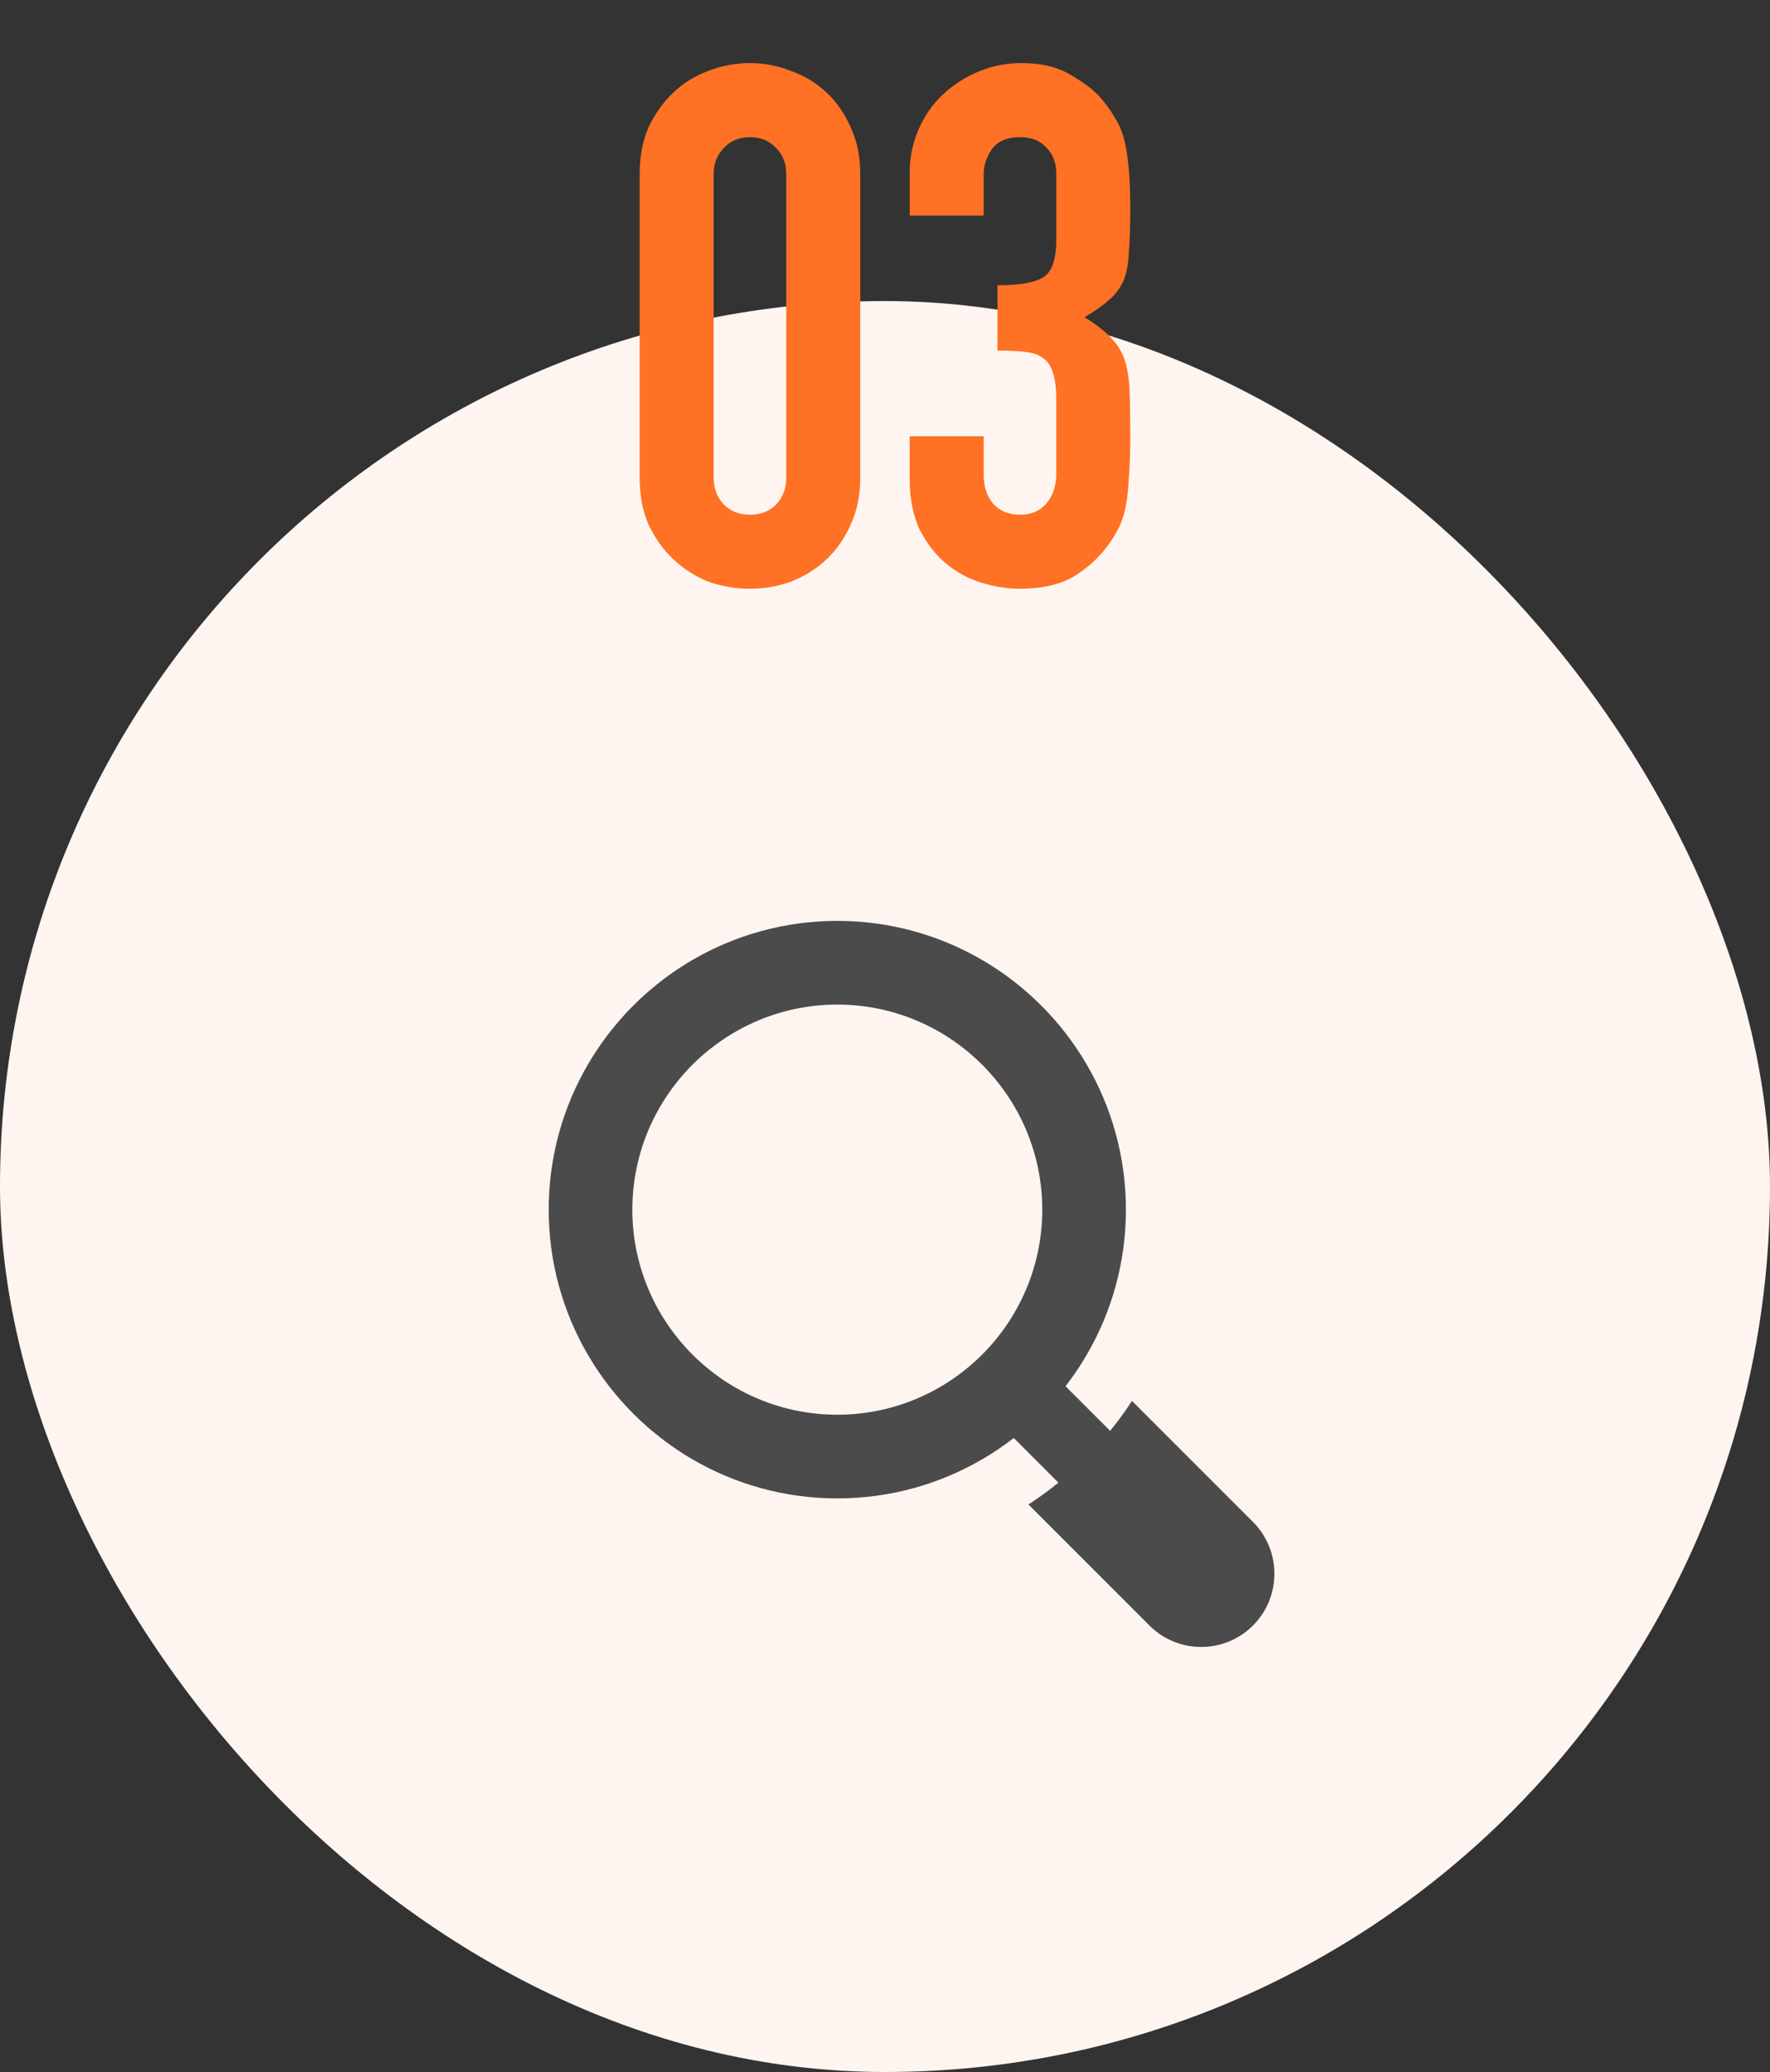 <svg width="100" height="117" viewBox="0 0 100 117" fill="none" xmlns="http://www.w3.org/2000/svg">
<rect x="0" y="0" width="100" height="117" fill="#333333" stroke="none"/>
<g clip-path="url(#clip0_188_427)">
<rect y="17" width="100" height="100" rx="50" fill="#FFF5F0"/>
<path d="M70.789 85.94L63.953 79.105C63.572 79.691 63.16 80.256 62.721 80.798L60.2 78.277C60.308 78.135 60.416 77.992 60.521 77.847C60.592 77.749 60.662 77.65 60.729 77.551C60.741 77.536 60.751 77.519 60.762 77.504C60.831 77.403 60.899 77.302 60.965 77.2C61.109 76.981 61.248 76.758 61.38 76.531C62.797 74.115 63.611 71.303 63.611 68.305C63.611 65.308 62.797 62.496 61.38 60.08C59.963 57.666 57.945 55.648 55.531 54.231C53.115 52.814 50.303 52 47.305 52C44.308 52 41.496 52.814 39.079 54.231C38.98 54.289 38.882 54.348 38.784 54.409C38.659 54.486 38.533 54.565 38.411 54.645C38.192 54.788 37.976 54.936 37.764 55.09C37.693 55.141 37.624 55.193 37.554 55.245C37.481 55.3 37.407 55.356 37.334 55.411C37.267 55.464 37.198 55.518 37.131 55.572C36.999 55.678 36.868 55.786 36.739 55.897C36.077 56.46 35.46 57.077 34.897 57.739C34.786 57.868 34.678 57.998 34.572 58.131C34.517 58.198 34.464 58.267 34.411 58.334C34.356 58.408 34.3 58.481 34.245 58.554C34.193 58.624 34.141 58.694 34.09 58.764C33.936 58.976 33.789 59.192 33.645 59.411C33.565 59.534 33.486 59.659 33.409 59.784C33.348 59.882 33.289 59.98 33.231 60.08C31.814 62.496 31 65.308 31 68.305C31 71.303 31.814 74.115 33.231 76.531C34.648 78.945 36.666 80.963 39.079 82.38C41.496 83.797 44.308 84.611 47.305 84.611C50.303 84.611 53.115 83.797 55.531 82.38C55.682 82.292 55.831 82.201 55.979 82.107C56.053 82.061 56.127 82.014 56.2 81.966C56.302 81.899 56.403 81.831 56.504 81.762C56.519 81.752 56.536 81.741 56.551 81.729C56.65 81.662 56.748 81.592 56.846 81.521C56.992 81.416 57.135 81.309 57.276 81.2L59.797 83.721C59.256 84.161 58.691 84.572 58.105 84.954L64.94 91.789C65.747 92.596 66.806 93 67.864 93C68.923 93 69.982 92.596 70.789 91.789C72.404 90.174 72.404 87.555 70.789 85.94ZM53.797 77.888C53.764 77.912 53.731 77.934 53.696 77.955C53.659 77.983 53.62 78.007 53.581 78.032C53.545 78.056 53.51 78.078 53.474 78.101C53.428 78.13 53.382 78.159 53.336 78.186C53.292 78.213 53.25 78.239 53.206 78.265C53.113 78.32 53.019 78.374 52.925 78.427C52.918 78.431 52.911 78.435 52.902 78.44C52.825 78.482 52.748 78.524 52.67 78.564C52.639 78.582 52.608 78.598 52.576 78.613C52.515 78.645 52.452 78.676 52.39 78.707C52.27 78.766 52.15 78.823 52.028 78.877C50.585 79.524 48.987 79.885 47.305 79.885C45.624 79.885 44.026 79.524 42.583 78.877C39.988 77.714 37.897 75.623 36.734 73.028C36.087 71.585 35.726 69.987 35.726 68.305C35.726 66.624 36.087 65.025 36.734 63.583C36.916 63.178 37.12 62.784 37.346 62.405C37.372 62.361 37.398 62.319 37.425 62.275C37.498 62.153 37.575 62.033 37.656 61.914C37.699 61.847 37.744 61.781 37.791 61.715C37.847 61.632 37.905 61.55 37.965 61.47C38.056 61.346 38.15 61.223 38.245 61.103C38.792 60.416 39.416 59.792 40.103 59.245C40.223 59.15 40.346 59.056 40.47 58.965C40.55 58.905 40.632 58.847 40.715 58.792C40.781 58.744 40.847 58.699 40.914 58.656C41.033 58.575 41.153 58.499 41.275 58.425C41.319 58.398 41.361 58.372 41.405 58.346C41.784 58.12 42.178 57.916 42.583 57.734C44.025 57.087 45.624 56.726 47.305 56.726C48.987 56.726 50.585 57.087 52.028 57.734C54.623 58.897 56.714 60.988 57.877 63.583C58.524 65.025 58.885 66.624 58.885 68.305C58.885 69.987 58.524 71.585 57.877 73.028C57.822 73.15 57.766 73.27 57.706 73.39C57.676 73.452 57.645 73.515 57.613 73.576C57.598 73.608 57.581 73.639 57.563 73.67C57.523 73.748 57.482 73.826 57.44 73.903C57.435 73.911 57.431 73.918 57.426 73.925C57.374 74.019 57.32 74.113 57.265 74.206C57.239 74.25 57.213 74.293 57.185 74.336C57.158 74.382 57.13 74.428 57.1 74.474C57.078 74.51 57.056 74.545 57.032 74.581C57.007 74.62 56.982 74.659 56.955 74.697C56.934 74.731 56.911 74.764 56.888 74.797C56.865 74.83 56.843 74.863 56.819 74.896C56.807 74.916 56.793 74.936 56.778 74.955C56.752 74.994 56.723 75.034 56.695 75.073C56.48 75.372 56.251 75.66 56.007 75.935C55.964 75.986 55.919 76.035 55.874 76.085C55.816 76.149 55.758 76.213 55.699 76.274C55.63 76.346 55.56 76.418 55.489 76.489C55.418 76.56 55.346 76.631 55.274 76.699C55.212 76.758 55.148 76.816 55.085 76.874C55.035 76.919 54.985 76.964 54.935 77.008C54.659 77.251 54.372 77.48 54.073 77.695C54.034 77.724 53.994 77.752 53.955 77.778C53.936 77.793 53.916 77.808 53.896 77.819C53.863 77.843 53.83 77.865 53.797 77.888Z" fill="#4B4B4B"/>
<path d="M36.139 9.835C36.139 8.851 36.303 7.976 36.631 7.211C36.986 6.446 37.451 5.79 38.025 5.243C38.599 4.696 39.255 4.286 39.993 4.013C40.758 3.712 41.551 3.562 42.371 3.562C43.191 3.562 43.97 3.712 44.708 4.013C45.474 4.286 46.143 4.696 46.717 5.243C47.291 5.79 47.742 6.446 48.07 7.211C48.425 7.976 48.603 8.851 48.603 9.835V26.973C48.603 27.957 48.425 28.832 48.07 29.597C47.742 30.362 47.291 31.018 46.717 31.565C46.143 32.112 45.474 32.535 44.708 32.836C43.97 33.109 43.191 33.246 42.371 33.246C41.551 33.246 40.758 33.109 39.993 32.836C39.255 32.535 38.599 32.112 38.025 31.565C37.451 31.018 36.986 30.362 36.631 29.597C36.303 28.832 36.139 27.957 36.139 26.973V9.835ZM40.321 26.973C40.321 27.574 40.513 28.08 40.895 28.49C41.278 28.873 41.77 29.064 42.371 29.064C42.972 29.064 43.465 28.873 43.847 28.49C44.23 28.08 44.421 27.574 44.421 26.973V9.835C44.421 9.234 44.23 8.742 43.847 8.359C43.465 7.949 42.972 7.744 42.371 7.744C41.77 7.744 41.278 7.949 40.895 8.359C40.513 8.742 40.321 9.234 40.321 9.835V26.973ZM56.355 16.108C57.612 16.108 58.473 15.958 58.938 15.657C59.43 15.356 59.676 14.659 59.676 13.566V9.794C59.676 9.193 59.485 8.701 59.102 8.318C58.747 7.935 58.255 7.744 57.626 7.744C56.888 7.744 56.355 7.976 56.027 8.441C55.726 8.906 55.576 9.357 55.576 9.794V12.172H51.394V9.753C51.394 8.906 51.558 8.099 51.886 7.334C52.214 6.569 52.665 5.913 53.239 5.366C53.813 4.819 54.483 4.382 55.248 4.054C56.013 3.726 56.833 3.562 57.708 3.562C58.856 3.562 59.799 3.794 60.537 4.259C61.302 4.696 61.876 5.147 62.259 5.612C62.532 5.94 62.765 6.268 62.956 6.596C63.175 6.924 63.352 7.32 63.489 7.785C63.735 8.687 63.858 10.026 63.858 11.803C63.858 12.814 63.831 13.634 63.776 14.263C63.749 14.892 63.653 15.411 63.489 15.821C63.298 16.258 63.024 16.627 62.669 16.928C62.341 17.229 61.876 17.557 61.275 17.912C61.931 18.322 62.423 18.705 62.751 19.06C63.106 19.415 63.366 19.825 63.53 20.29C63.694 20.782 63.79 21.37 63.817 22.053C63.844 22.709 63.858 23.556 63.858 24.595C63.858 25.552 63.831 26.344 63.776 26.973C63.749 27.602 63.694 28.121 63.612 28.531C63.53 28.968 63.421 29.337 63.284 29.638C63.147 29.939 62.97 30.253 62.751 30.581C62.232 31.346 61.562 31.989 60.742 32.508C59.949 33 58.897 33.246 57.585 33.246C56.929 33.246 56.232 33.137 55.494 32.918C54.756 32.699 54.086 32.344 53.485 31.852C52.884 31.36 52.378 30.718 51.968 29.925C51.585 29.132 51.394 28.162 51.394 27.014V24.636H55.576V26.809C55.576 27.465 55.754 28.012 56.109 28.449C56.492 28.859 56.997 29.064 57.626 29.064C58.255 29.064 58.747 28.859 59.102 28.449C59.485 28.012 59.676 27.438 59.676 26.727V22.545C59.676 21.397 59.457 20.645 59.02 20.29C58.774 20.071 58.432 19.935 57.995 19.88C57.585 19.825 57.038 19.798 56.355 19.798V16.108Z" fill="#FF7124"/>
</g>
<defs>
<clipPath id="clip0_188_427">
<rect width="100" height="117" fill="white"/>
</clipPath>
</defs>
</svg>
